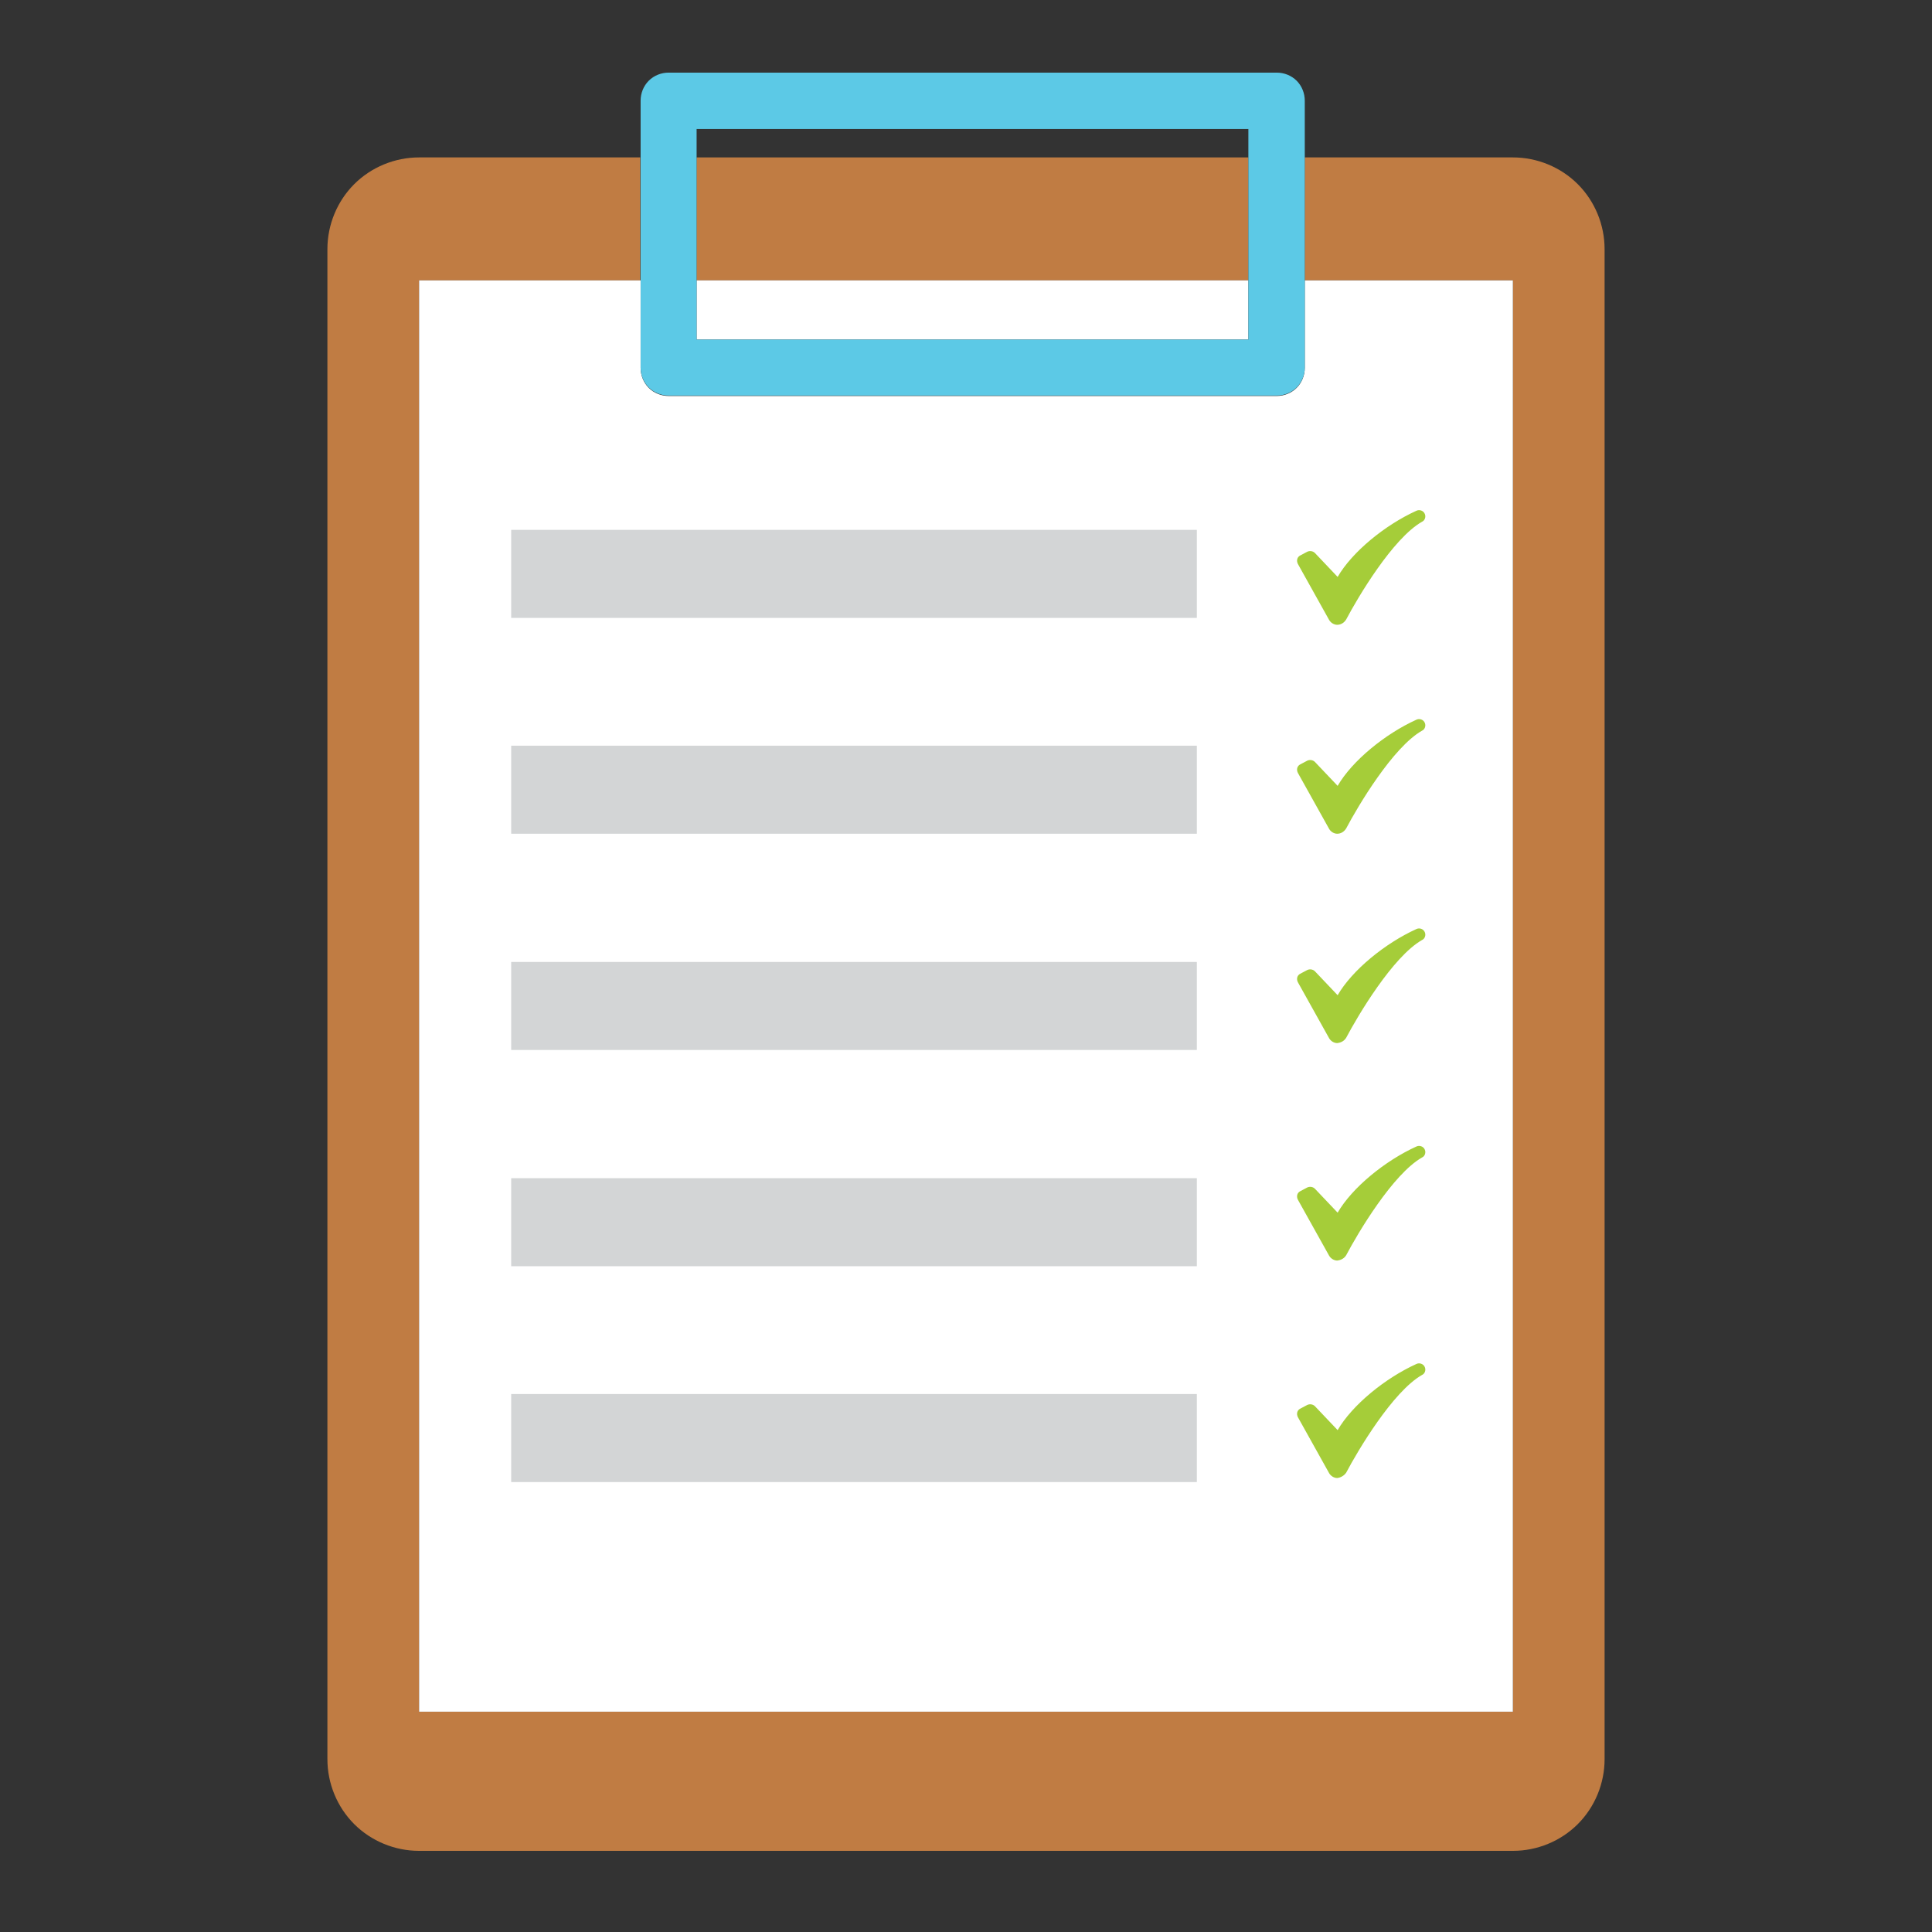<?xml version="1.0" encoding="UTF-8"?>
<!-- Generator: Adobe Illustrator 27.9.0, SVG Export Plug-In . SVG Version: 6.00 Build 0)  -->
<svg xmlns="http://www.w3.org/2000/svg" xmlns:xlink="http://www.w3.org/1999/xlink" version="1.1" id="Icons" x="0px" y="0px" viewBox="0 0 476.2 476.2" style="enable-background:new 0 0 476.2 476.2;" xml:space="preserve">
<rect x="0" y="0" width="476.2" height="476.2" fill="#333333" stroke="none"/>
<style type="text/css">
	.st0{fill:none;}
	.st1{fill:#C07C43;}
	.st2{fill:#FFFFFF;}
	.st3{fill:#5CC9E6;}
	.st4{fill:#D3D5D6;}
	.st5{fill:#A5CD39;}
</style>
<g>
	<g>
		<rect x="171.7" y="31.8" class="st0" width="136" height="7"></rect>
		<path class="st1" d="M157.8,69.1V38.8h-54.5c-6,0-11.8,2.4-16,6.6c-4.2,4.2-6.6,10-6.6,16v372.2c0,6,2.4,11.8,6.6,16    c4.2,4.2,10,6.6,16,6.6h269.6c6,0,11.8-2.4,16-6.6c4.2-4.2,6.6-10,6.6-16V61.4c0-6-2.4-11.8-6.6-16c-4.2-4.2-10-6.6-16-6.6h-51.3    v30.3h51.3v341.9v10.9H103.3V69.1H157.8z"></path>
		<rect x="171.7" y="38.8" class="st1" width="136" height="30.3"></rect>
		<path class="st2" d="M103.3,69.1v352.8h269.6v-10.9V69.1h-51.3v21.6c0,1.8-0.7,3.6-2,4.9c-1.3,1.3-3.1,2-4.9,2H164.8    c-1.8,0-3.6-0.7-4.9-2c-1.3-1.3-2-3.1-2-4.9V69.1H103.3z"></path>
		<rect x="171.7" y="69.1" class="st2" width="136" height="14.6"></rect>
		<path class="st3" d="M164.8,17.9c-1.8,0-3.6,0.7-4.9,2c-1.3,1.3-2,3.1-2,4.9v13.9v30.3v21.6c0,1.8,0.7,3.6,2,4.9    c1.3,1.3,3.1,2,4.9,2h149.9c1.8,0,3.6-0.7,4.9-2c1.3-1.3,2-3.1,2-4.9V69.1V38.8V24.8c0-1.8-0.7-3.6-2-4.9c-1.3-1.3-3.1-2-4.9-2    H164.8z M307.7,38.8v30.3v14.6h-136V69.1V38.8v-7h136V38.8z"></path>
		<rect x="126" y="130.6" class="st4" width="169" height="21.7"></rect>
		<rect x="126" y="183.8" class="st4" width="169" height="21.7"></rect>
		<rect x="126" y="237.1" class="st4" width="169" height="21.7"></rect>
		<rect x="126" y="290.4" class="st4" width="169" height="21.7"></rect>
		<rect x="126" y="343.6" class="st4" width="169" height="21.7"></rect>
	</g>
	<g>
		<g>
			<path class="st5" d="M329.6,154c-0.8,0-1.6-0.5-2-1.2l-7.7-13.8c-0.4-0.8-0.2-1.7,0.6-2.1l1.7-0.9c0.6-0.3,1.4-0.2,1.9,0.3     l5.6,5.9c3.6-6.2,11.7-12.8,19.4-16.3c0.8-0.4,1.8,0,2.1,0.8l0,0c0.3,0.7,0,1.6-0.7,1.9c-7.2,4.1-15.8,18.6-18.7,24.1     C331.3,153.5,330.5,154,329.6,154C329.7,154,329.6,154,329.6,154z"></path>
		</g>
	</g>
	<g>
		<g>
			<path class="st5" d="M329.6,205.5c-0.8,0-1.6-0.5-2-1.2l-7.7-13.8c-0.4-0.8-0.2-1.7,0.6-2.1l1.7-0.9c0.6-0.3,1.4-0.2,1.9,0.3     l5.6,5.9c3.6-6.2,11.7-12.8,19.4-16.3c0.8-0.4,1.8,0,2.1,0.8l0,0c0.3,0.7,0,1.6-0.7,1.9c-7.2,4.1-15.8,18.6-18.7,24.1     C331.3,205,330.5,205.5,329.6,205.5C329.7,205.5,329.6,205.5,329.6,205.5z"></path>
		</g>
	</g>
	<g>
		<g>
			<path class="st5" d="M329.6,257.1c-0.8,0-1.6-0.5-2-1.2l-7.7-13.8c-0.4-0.8-0.2-1.7,0.6-2.1l1.7-0.9c0.6-0.3,1.4-0.2,1.9,0.3     l5.6,5.9c3.6-6.2,11.7-12.8,19.4-16.3c0.8-0.4,1.8,0,2.1,0.8l0,0c0.3,0.7,0,1.6-0.7,1.9c-7.2,4.1-15.8,18.6-18.7,24.1     C331.3,256.6,330.5,257,329.6,257.1C329.7,257.1,329.6,257.1,329.6,257.1z"></path>
		</g>
	</g>
	<g>
		<g>
			<path class="st5" d="M329.6,310.7c-0.8,0-1.6-0.5-2-1.2l-7.7-13.8c-0.4-0.8-0.2-1.7,0.6-2.1l1.7-0.9c0.6-0.3,1.4-0.2,1.9,0.3     l5.6,5.9c3.6-6.2,11.7-12.8,19.4-16.3c0.8-0.4,1.8,0,2.1,0.8l0,0c0.3,0.7,0,1.6-0.7,1.9c-7.2,4.1-15.8,18.6-18.7,24.1     C331.3,310.2,330.5,310.6,329.6,310.7C329.7,310.7,329.6,310.7,329.6,310.7z"></path>
		</g>
	</g>
	<g>
		<g>
			<path class="st5" d="M329.6,364.3c-0.8,0-1.6-0.5-2-1.2l-7.7-13.8c-0.4-0.8-0.2-1.7,0.6-2.1l1.7-0.9c0.6-0.3,1.4-0.2,1.9,0.3     l5.6,5.9c3.6-6.2,11.7-12.8,19.4-16.3c0.8-0.4,1.8,0,2.1,0.8l0,0c0.3,0.7,0,1.6-0.7,1.9c-7.2,4.1-15.8,18.6-18.7,24.1     C331.3,363.7,330.5,364.2,329.6,364.3C329.7,364.3,329.6,364.3,329.6,364.3z"></path>
		</g>
	</g>
</g>
</svg>
